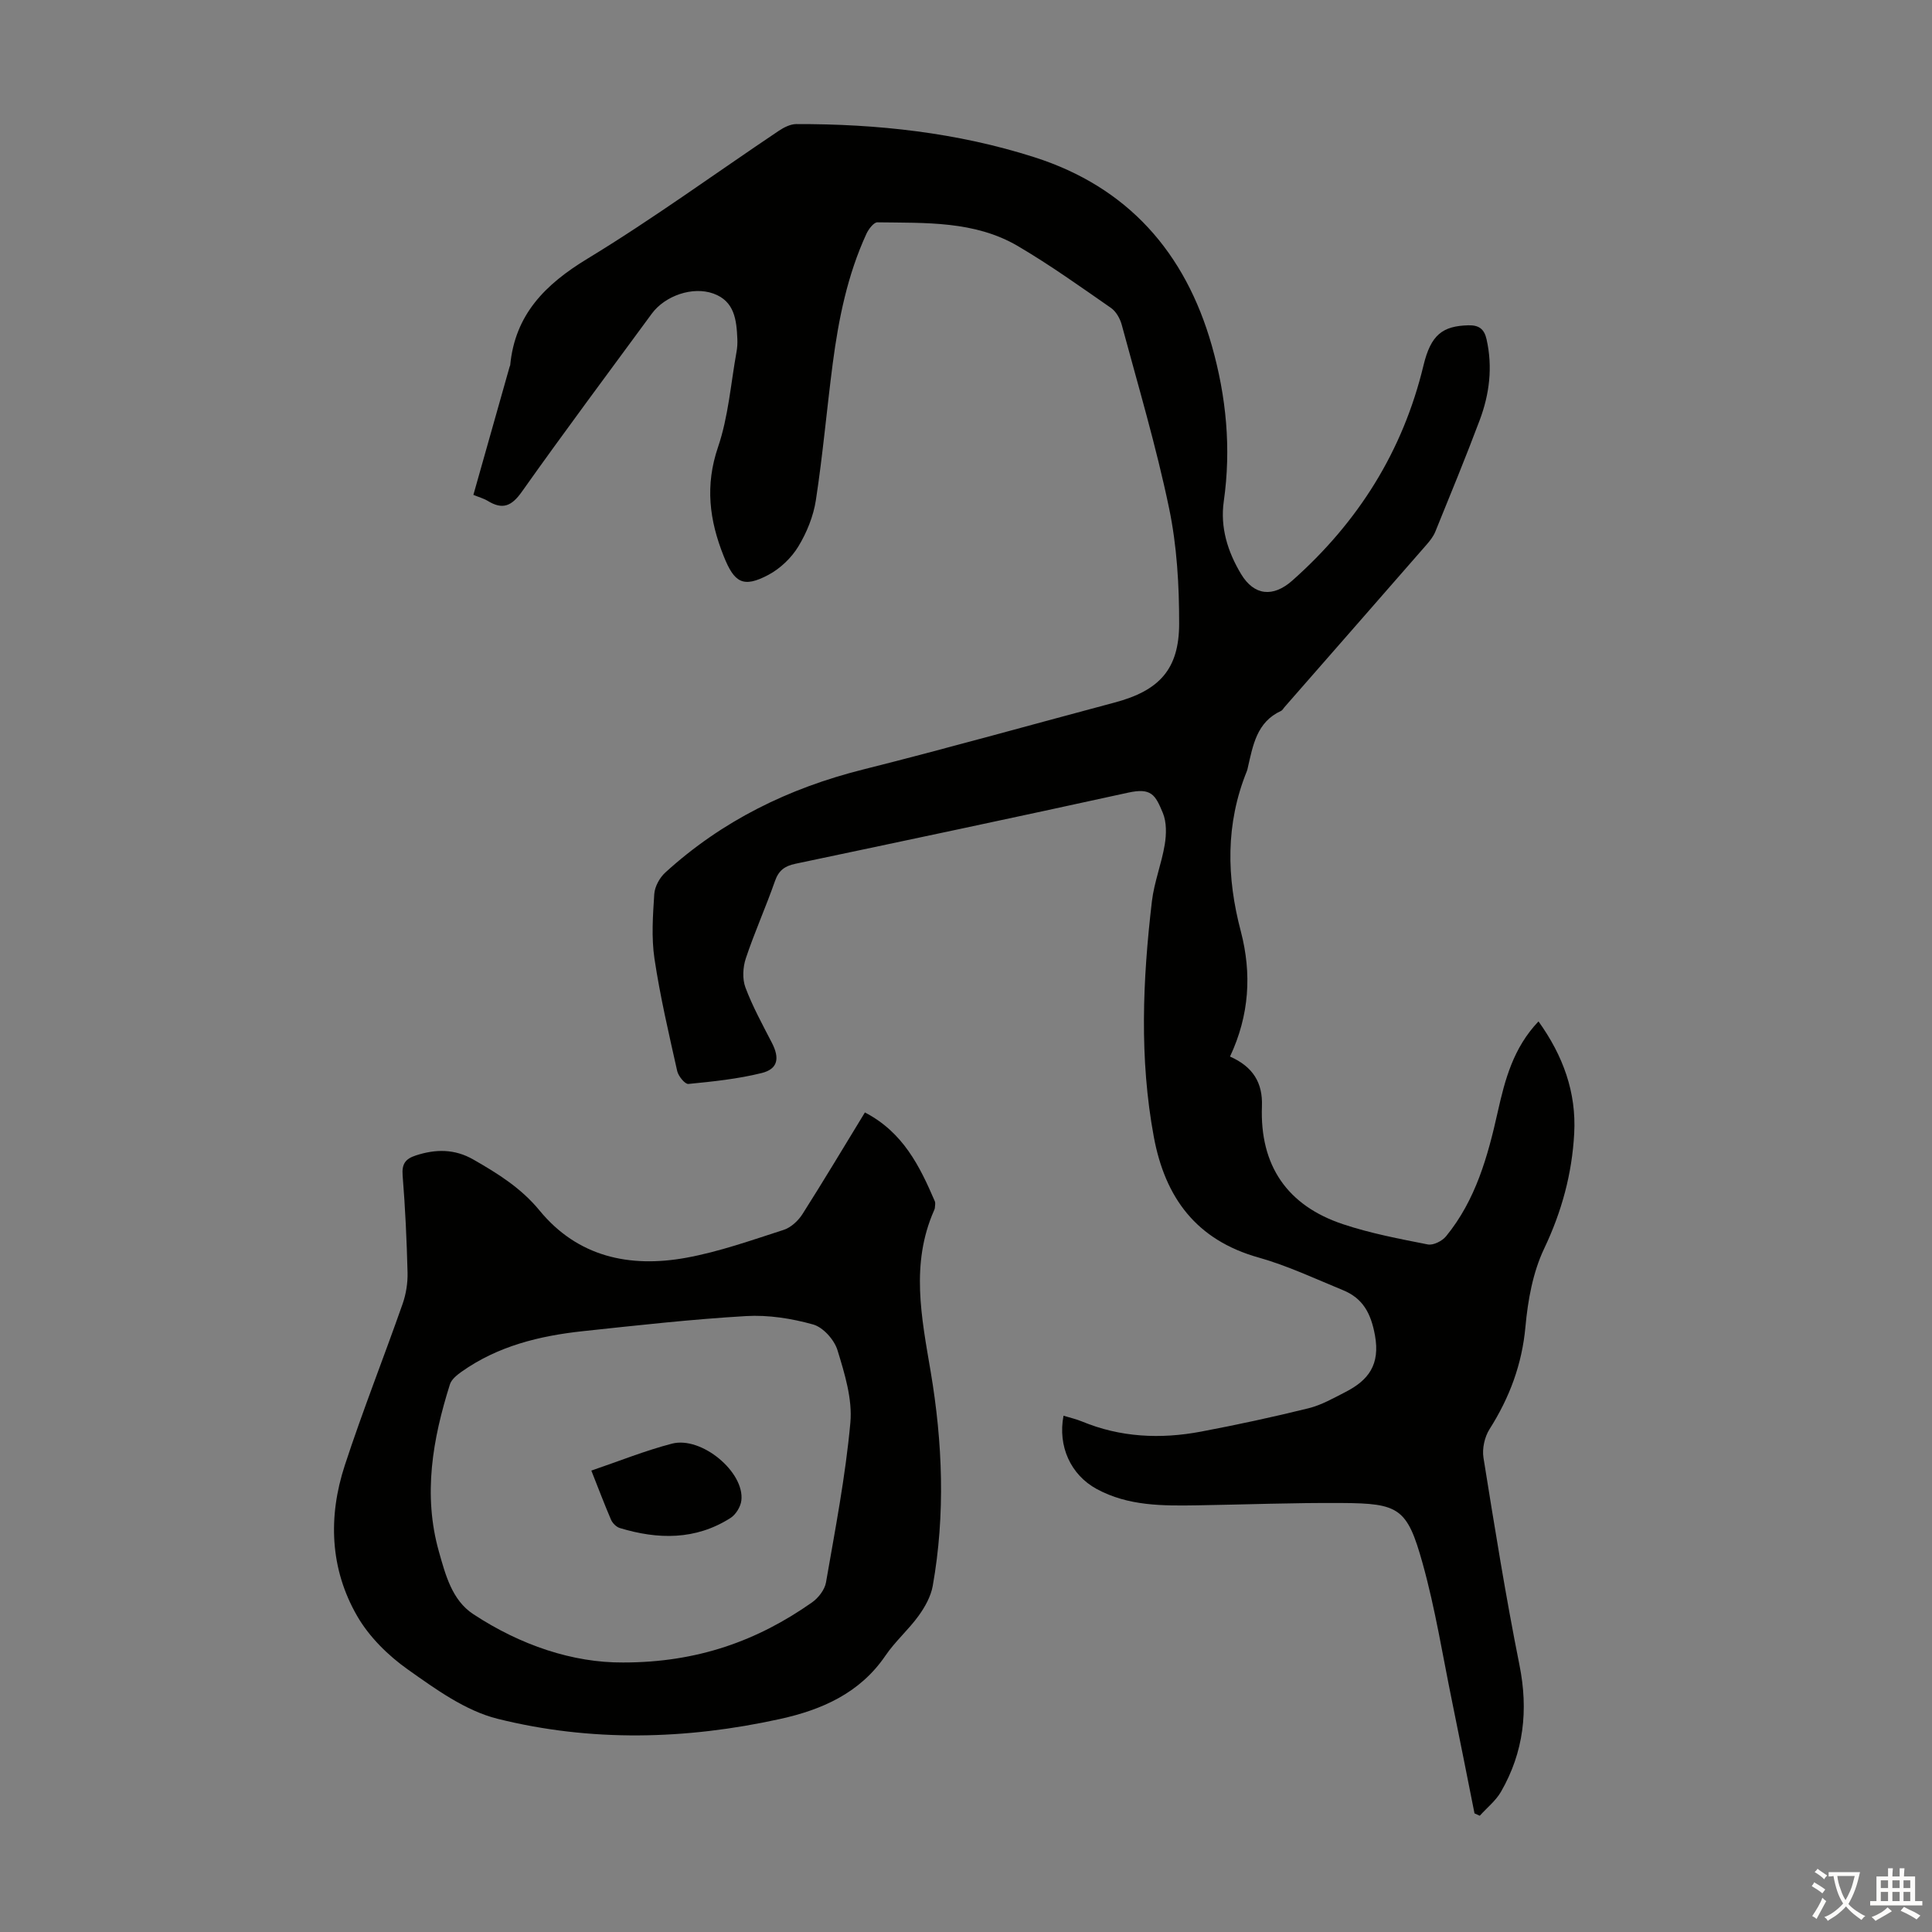 <svg enable-background="new 0 0 400 400" viewBox="0 0 400 400" xmlns="http://www.w3.org/2000/svg"><rect x="0" y="0" width="400" height="400" fill="#808080" stroke="none"/><g fill="#010100"><path d="m254.66 218.75c4.79 2.11 6.79 5.46 6.61 10.27-.46 12.28 5.22 20.6 16.82 24.45 5.68 1.89 11.64 3.02 17.53 4.18 1.13.22 2.97-.71 3.77-1.69 6.13-7.49 8.64-16.52 10.7-25.75 1.49-6.66 3.22-13.26 8.44-18.74 5.09 7.1 7.86 14.7 7.39 23.22-.45 8.31-2.57 16.15-6.21 23.8-2.34 4.91-3.38 10.68-3.88 16.17-.71 7.82-3.29 14.69-7.43 21.22-1.03 1.62-1.57 4.05-1.26 5.94 2.3 14.34 4.6 28.69 7.45 42.92 1.87 9.35.89 18.02-3.82 26.21-1.08 1.88-2.92 3.33-4.4 4.98-.36-.16-.73-.32-1.09-.49-1.53-7.65-3.03-15.31-4.6-22.96-1.98-9.63-3.51-19.38-6.15-28.83-3.18-11.41-4.86-12.4-16.69-12.47-9.95-.07-19.91.32-29.87.48-7.17.11-14.36.19-20.93-3.39-5.36-2.92-8.06-8.83-6.85-15.16 1.28.39 2.58.68 3.79 1.18 8.01 3.32 16.3 3.69 24.68 2.11 7.45-1.41 14.88-3.01 22.24-4.83 2.67-.66 5.17-2.09 7.65-3.36 4.77-2.44 7.23-5.66 6.12-11.75-.84-4.59-2.5-7.66-6.63-9.35-5.78-2.37-11.48-5.07-17.46-6.75-12.87-3.62-19.34-12.34-21.69-24.96-3.02-16.26-2.31-32.53-.4-48.8.47-3.97 2.01-7.8 2.66-11.75.35-2.13.4-4.63-.4-6.55-1.57-3.77-2.38-5.25-7.23-4.18-22.93 5.03-45.9 9.88-68.87 14.72-2.18.46-3.44 1.38-4.2 3.57-1.88 5.38-4.23 10.59-6.03 15.99-.62 1.85-.75 4.27-.09 6.04 1.48 3.95 3.54 7.69 5.48 11.46 1.64 3.18 1.27 5.42-2.11 6.26-4.95 1.23-10.09 1.76-15.18 2.26-.7.07-2.07-1.61-2.31-2.66-1.73-7.73-3.54-15.46-4.71-23.28-.65-4.37-.33-8.92-.04-13.37.1-1.55 1.11-3.39 2.28-4.46 11.74-10.7 25.5-17.45 40.9-21.32 17.44-4.38 34.76-9.25 52.14-13.88 9.2-2.45 13.34-6.85 13.35-16.31.01-8-.46-16.15-2.09-23.95-2.66-12.78-6.4-25.34-9.8-37.96-.35-1.29-1.18-2.76-2.24-3.49-6.34-4.4-12.63-8.9-19.27-12.8-8.97-5.26-19.14-4.76-29.07-4.91-.76-.01-1.83 1.41-2.28 2.38-3.92 8.52-5.76 17.61-6.97 26.84-1.23 9.42-2.05 18.9-3.49 28.29-.51 3.34-1.89 6.74-3.65 9.63-1.44 2.36-3.74 4.55-6.18 5.85-5.27 2.8-7.08 1.57-9.25-3.86-2.99-7.48-3.89-14.65-1.18-22.6 2.14-6.28 2.64-13.12 3.83-19.72.16-.87.21-1.78.17-2.67-.17-3.9-.56-7.81-4.96-9.39-4.29-1.55-10.02.44-12.76 4.17-9 12.27-18.12 24.46-26.91 36.88-2.13 3-3.99 3.74-7.04 1.88-.83-.51-1.82-.77-2.98-1.25 2.53-8.94 5.01-17.74 7.5-26.53.03-.11.11-.21.12-.31 1-10.5 7.24-16.74 15.98-22.05 13.56-8.24 26.42-17.63 39.62-26.48 1.06-.71 2.4-1.39 3.61-1.4 16.76-.05 33.33 1.75 49.31 6.86 19.32 6.17 31.26 19.69 36.75 39.03 2.99 10.55 4.03 21.26 2.47 32.21-.77 5.39.8 10.43 3.58 15.06 2.71 4.5 6.64 4.87 10.62 1.34 13.62-12.08 22.87-26.75 27.15-44.54 1.53-6.37 3.97-8.16 9.29-8.3 2.17-.05 3.28.75 3.76 2.87 1.31 5.77.61 11.39-1.43 16.81-2.91 7.74-6.06 15.39-9.17 23.04-.41 1.01-1.13 1.92-1.86 2.75-9.79 11.22-19.6 22.42-29.4 33.62-.22.25-.39.61-.67.74-5.08 2.32-5.83 7.17-6.91 11.82-.05.22-.09.44-.18.65-4.43 10.92-4.22 21.97-1.24 33.22 2.27 8.71 1.77 17.32-2.25 25.88z"/><path d="m179.07 230.32c7.92 4.12 11.35 11.13 14.47 18.38.16.37.05.86.02 1.3-.01.22-.1.44-.19.64-4.85 11.02-2.6 22.04-.69 33.31 2.48 14.69 3.07 29.6.43 44.41-.39 2.17-1.6 4.34-2.92 6.17-2.09 2.89-4.86 5.3-6.86 8.24-5.3 7.79-13.2 11.23-21.84 13.13-19.48 4.29-39.16 4.78-58.5-.05-6.64-1.66-12.8-6.13-18.55-10.2-4.1-2.9-8.02-6.77-10.5-11.08-5.64-9.78-6.03-20.55-2.56-31.17 3.68-11.25 8.05-22.26 11.97-33.43.72-2.04 1.08-4.34 1.03-6.5-.17-6.71-.48-13.42-1.02-20.11-.19-2.39.58-3.43 2.71-4.13 4.13-1.35 8.05-1.39 11.95.85 5.05 2.89 9.86 5.88 13.68 10.53 7.9 9.63 18.67 11.92 30.34 9.8 6.87-1.25 13.54-3.63 20.22-5.78 1.51-.49 3.02-1.9 3.9-3.29 4.35-6.85 8.53-13.84 12.91-21.02zm-50.07 113.88c15.43.01 27.85-4.52 39.11-12.43 1.31-.92 2.63-2.61 2.9-4.13 1.91-11 4.04-22 5.05-33.1.44-4.9-1.18-10.13-2.66-14.98-.66-2.16-2.97-4.76-5.05-5.34-4.46-1.25-9.29-2.01-13.89-1.74-11.27.66-22.51 1.92-33.74 3.12-8.98.96-17.64 3.07-25.17 8.41-.95.68-2.08 1.58-2.4 2.61-3.58 11.34-5.6 22.86-2.28 34.62 1.36 4.81 2.71 10.05 7.1 12.94 9.82 6.47 20.66 10.09 31.03 10.02z"/><path d="m122.43 304.47c5.73-1.95 11.12-4.13 16.7-5.58 6.12-1.58 15.06 5.9 14.36 11.77-.15 1.3-1.15 2.93-2.26 3.63-7.23 4.6-15.01 4.47-22.91 2.07-.72-.22-1.5-1-1.81-1.71-1.4-3.26-2.65-6.58-4.08-10.18z"/></g><path d="m377.9 391.2c-.2.3-.4.5-.6.8-.7-.6-1.4-1-2.2-1.5.2-.3.4-.5.5-.8.6.4 1.4.8 2.3 1.5zm-1.8 6.1c-.2-.2-.5-.4-.9-.6.4-.6.8-1.2 1.2-1.9s.7-1.3.9-1.9c.3.3.5.5.8.7-.7 1.3-1.4 2.6-2 3.7zm2.2-9c-.3.3-.5.5-.6.8-.6-.6-1.3-1.1-2-1.5.3-.3.5-.5.6-.7.6.5 1.3.9 2 1.4zm.3.2v-.9h2 4.5c-.3 1.3-.6 2.5-1 3.6s-.9 2.1-1.4 3c.4.5 1 1 1.6 1.4s1.2.8 1.9 1.1c-.3.2-.5.4-.8.8-.4-.3-1-.7-1.6-1.2s-1.2-1.1-1.6-1.6c-.5.6-1.1 1.1-1.7 1.6s-1.4.9-2.1 1.4c-.1-.3-.3-.5-.7-.8.6-.2 1.2-.5 1.9-1s1.4-1.1 2-1.8c-.5-.8-.9-1.6-1.2-2.5s-.6-2-.8-3.2c-.4.1-.7.1-1 .1zm2.5 2.7c.3 1 .7 1.7 1 2.2.3-.5.6-1.1 1-2s.6-1.9.9-3h-3.2-.4c.1.9.3 1.8.7 2.8z" fill="#fcfbfa"/><path d="m396.5 388.5v1.5 3.6h1.5v.9c-.4 0-1 0-1.7 0h-7.9c-.5 0-.9 0-1.2 0v-.9h1.3v-3.5c0-.7 0-1.2 0-1.6h2.4c0-.8 0-1.4 0-1.7h1c0 .3-.1.8-.1 1.7h1.5c0-.8 0-1.4 0-1.7h1c0 .3-.1.9-.1 1.7zm-8.2 9.2c-.2-.3-.5-.5-.8-.8.8-.3 1.4-.6 1.9-.9s1-.7 1.4-1.1c.3.3.6.5.9.8-1.6 1-2.8 1.6-3.4 2zm2.6-6.8v-1.6h-1.5v1.6zm0 2.7v-1.9h-1.5v1.9zm2.4-2.7v-1.6h-1.5v1.6zm0 2.7v-1.9h-1.5v1.9zm.2 2 .7-.8c.4.2.9.5 1.6.8s1.3.7 1.8 1c-.3.3-.5.5-.8.8-.4-.3-1.5-1-3.3-1.8zm2-4.7v-1.6h-1.4v1.6zm0 2.7v-1.9h-1.4v1.9z" fill="#fcfbfa"/></svg>